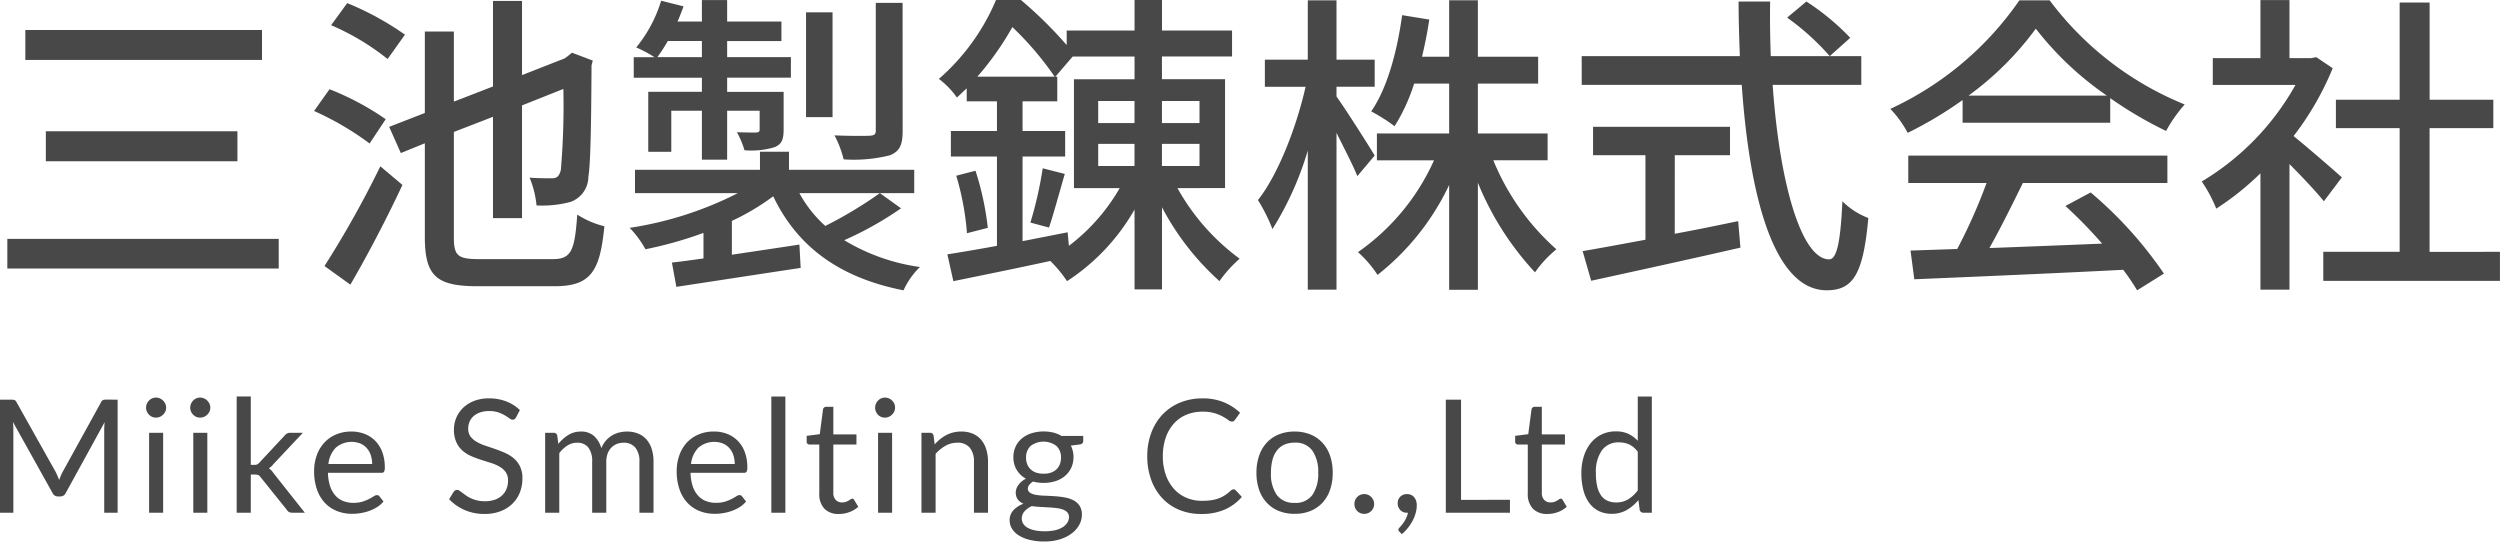 <svg xmlns="http://www.w3.org/2000/svg" width="221.823" height="48.047" viewBox="0 0 221.823 48.047">
  <g id="グループ_8458" data-name="グループ 8458" transform="translate(-2330.281 374.492)">
    <path id="パス_3286" data-name="パス 3286" d="M3.528-20.832v2.66h21v-2.66Zm1.82,8.988v2.66h17v-2.66ZM1.932-2.3V.336h24.08V-2.3Zm35.28-18.116a25.66,25.66,0,0,0-5.124-2.8l-1.428,1.96a21.561,21.561,0,0,1,5.012,3Zm-1.708,7.5a24.381,24.381,0,0,0-4.984-2.66l-1.372,1.932a25.725,25.725,0,0,1,4.928,2.884ZM32.368,1.764c1.54-2.632,3.276-5.964,4.62-8.848l-1.96-1.652A88.859,88.859,0,0,1,30.072.112ZM43.792-.5c-1.9,0-2.24-.308-2.24-1.932v-9.352l3.472-1.344v8.988H47.6v-10L51.268-15.6a67.919,67.919,0,0,1-.224,7.2c-.168.616-.392.728-.84.728-.336,0-1.232,0-1.932-.056a8.6,8.6,0,0,1,.616,2.464,9.746,9.746,0,0,0,3-.308,2.383,2.383,0,0,0,1.6-2.24c.2-1.176.252-4.9.28-9.884l.112-.42-1.848-.7-.448.364-.2.14L47.6-16.828v-6.58H45.024v7.588l-3.472,1.344v-6.216H38.976v7.224l-3.164,1.232,1.036,2.324,2.128-.868v8.316c0,3.472,1.036,4.368,4.676,4.368h6.832c3.248,0,4.032-1.344,4.424-5.32A7.941,7.941,0,0,1,52.5-4.452C52.276-1.232,51.968-.5,50.316-.5ZM81.368-23.24h-2.38V-11.9c0,.308-.112.42-.5.448-.42.028-1.764.028-3.164-.028a8.989,8.989,0,0,1,.812,2.128,13.1,13.1,0,0,0,4.116-.364c.868-.364,1.12-.924,1.12-2.156Zm-6.216.84H72.8v9.3h2.352Zm-15.54,3.976a15.833,15.833,0,0,0,.924-1.428H63.56v1.428Zm3.948,3.08H58.8v5.32h2.044v-3.64H63.56v4.34H65.8v-4.34h2.884v1.652c0,.2-.056.252-.308.28-.252,0-.9,0-1.708-.028a8.023,8.023,0,0,1,.672,1.6,7.069,7.069,0,0,0,2.688-.28c.644-.28.784-.7.784-1.6v-3.3H65.8V-16.6h5.656v-1.82H65.8v-1.428h4.816v-1.736H65.8v-1.9H63.56v1.9H61.4c.2-.448.364-.9.532-1.344l-1.988-.5a12.017,12.017,0,0,1-2.212,4.144,11.456,11.456,0,0,1,1.624.868H57.512v1.82H63.56ZM79.352-6.356a36.911,36.911,0,0,1-4.844,2.912,11,11,0,0,1-2.3-2.912H82.4V-8.428H71.288v-1.6H68.712v1.6H57.624v2.072h9.128a31.448,31.448,0,0,1-9.6,3.08,9,9,0,0,1,1.4,1.9A34.535,34.535,0,0,0,63.7-2.828V-.56c-1.036.14-1.988.28-2.8.364l.392,2.156C64.26,1.512,68.4.868,72.324.28l-.112-2.072c-2.016.308-4.088.616-5.992.9v-3a20.815,20.815,0,0,0,3.668-2.184c2.128,4.452,5.852,7.224,11.564,8.344A6.764,6.764,0,0,1,82.908.2a17.649,17.649,0,0,1-6.72-2.38,29.974,29.974,0,0,0,5.04-2.828ZM94.36-3.3c.42-1.26.924-3.136,1.4-4.76l-1.96-.5a34.338,34.338,0,0,1-1.092,4.816Zm1.652.42c-1.316.252-2.688.532-4,.784V-9.6h3.78v-2.268h-3.78V-14.5h3.08v-2.184H94.92l1.54-1.792h5.488v2.016H96.572V-6.8h4.06A17.159,17.159,0,0,1,96.124-1.68ZM88-16.688a26.119,26.119,0,0,0,3.108-4.4,27.854,27.854,0,0,1,3.752,4.4Zm19.712,2.156v1.96h-3.332v-1.96Zm0,5.768h-3.332v-1.96h3.332Zm-8.988-3.808v-1.96h3.22v1.96Zm3.22,1.848v1.96h-3.22v-1.96Zm8.036,3.92v-9.66h-5.6V-18.48H110.6v-2.3h-6.216v-2.716h-2.436v2.716h-6.02v1.288a36.63,36.63,0,0,0-4.06-4H89.656a19.114,19.114,0,0,1-5.068,7,7.468,7.468,0,0,1,1.6,1.652c.308-.28.588-.56.868-.812V-14.5H89.74v2.632H85.652V-9.6H89.74V-1.68c-1.652.308-3.164.56-4.4.756l.532,2.38c2.436-.5,5.516-1.12,8.6-1.792a10.709,10.709,0,0,1,1.484,1.792A18.494,18.494,0,0,0,101.948-4.9V2.184h2.436V-5.1a23.442,23.442,0,0,0,5.1,6.552,11.07,11.07,0,0,1,1.792-1.988A19.54,19.54,0,0,1,105.756-6.8ZM86.128-7.9a24.125,24.125,0,0,1,.952,5.1l1.848-.476a25.477,25.477,0,0,0-1.092-5.068Zm37.128-1.792c-.5-.84-2.632-4.2-3.388-5.236v-.868h3.388V-18.2h-3.388v-5.264H117.32V-18.2h-3.808v2.408h3.612c-.812,3.612-2.464,7.84-4.228,10.052a14.752,14.752,0,0,1,1.288,2.576,28.092,28.092,0,0,0,3.136-6.972V2.212h2.548V-11.7c.7,1.4,1.484,2.912,1.848,3.836Zm15.344.42v-2.38h-6.188v-4.424h5.348v-2.38h-5.348v-5.012h-2.548v5.012h-2.408c.252-1.064.476-2.156.644-3.3l-2.408-.392c-.448,3.248-1.316,6.468-2.744,8.54a15.357,15.357,0,0,1,2.072,1.316,16.339,16.339,0,0,0,1.736-3.78h3.108v4.424h-6.412v2.38h5.068a19.8,19.8,0,0,1-6.748,8.148A10,10,0,0,1,123.508.9a22.24,22.24,0,0,0,6.356-7.98v9.3h2.548V-7.28A26.09,26.09,0,0,0,137.48.672a10.187,10.187,0,0,1,1.9-2.044,21.349,21.349,0,0,1-5.6-7.9Zm11.284-.448h4.9v-2.52H142.632v2.52h4.648v7.5c-2.128.392-4.06.756-5.572,1.008l.756,2.632c3.584-.784,8.6-1.876,13.244-2.94l-.2-2.352c-1.876.392-3.78.784-5.628,1.12Zm9.968-12.208a21.932,21.932,0,0,1,3.78,3.416l1.82-1.624a21.259,21.259,0,0,0-3.892-3.22Zm6.58,5.964v-2.548H158.4c-.056-1.568-.084-3.22-.056-4.844h-2.8c0,1.624.056,3.248.112,4.844H141.624v2.548h14.2c.7,10.08,2.912,18.228,7.532,18.228,2.324,0,3.248-1.372,3.7-6.412a6.6,6.6,0,0,1-2.3-1.484c-.168,3.64-.5,5.152-1.176,5.152-2.436,0-4.4-6.664-5.012-15.484Zm9.52.952a27.189,27.189,0,0,0,5.964-5.936,28.038,28.038,0,0,0,6.3,5.936ZM175.42-12.6h13.1v-2.184a35.133,35.133,0,0,0,4.956,2.912,12.675,12.675,0,0,1,1.652-2.352,28.147,28.147,0,0,1-11.984-9.24H180.46a28.317,28.317,0,0,1-11.452,9.632,9.486,9.486,0,0,1,1.54,2.128,34.459,34.459,0,0,0,4.872-2.912ZM170.6-7.252h6.944a47.679,47.679,0,0,1-2.6,5.852l-4.144.14.336,2.548c4.76-.2,11.872-.5,18.536-.84a19.112,19.112,0,0,1,1.232,1.82l2.38-1.484a35.63,35.63,0,0,0-6.5-7.2l-2.24,1.2A40.82,40.82,0,0,1,187.8-1.876c-3.416.14-6.888.28-10,.392,1.008-1.792,2.044-3.892,2.968-5.768h12.824V-9.688H170.6Zm38.472-.5c-.644-.588-2.968-2.6-4.284-3.668a25.875,25.875,0,0,0,3.472-6.02l-1.456-.98-.448.084h-1.932v-5.152h-2.576v5.152h-4.228v2.38h7.336a23.075,23.075,0,0,1-8.316,8.568,12.3,12.3,0,0,1,1.288,2.408,24.671,24.671,0,0,0,3.92-3.136V2.212h2.576V-8.932c1.148,1.148,2.408,2.492,3.052,3.3Zm7.784,6.608V-12.124h5.656v-2.52H216.86v-8.624H214.2v8.624h-5.656v2.52H214.2V-1.148h-6.776V1.428H223.1V-1.148Z" transform="translate(2329 -351)" fill="#484848"/>
    <path id="パス_3287" data-name="パス 3287" d="M11.718,3.969V14h-1.19V6.629q0-.147.01-.315t.024-.343L7.119,12.243a.521.521,0,0,1-.49.315h-.2a.521.521,0,0,1-.49-.315l-3.514-6.3a6.128,6.128,0,0,1,.042.686V14H1.281V3.969h1A.87.87,0,0,1,2.562,4a.4.4,0,0,1,.189.2l3.465,6.174q.084.168.164.35t.151.371q.07-.189.147-.375a3.8,3.8,0,0,1,.168-.353l3.4-6.167a.372.372,0,0,1,.186-.2.9.9,0,0,1,.283-.035Zm4.039,2.94V14H14.511V6.909Zm.266-2.226a.793.793,0,0,1-.073.339.978.978,0,0,1-.2.28.9.9,0,0,1-.287.192.876.876,0,0,1-.346.07.826.826,0,0,1-.34-.07A.88.88,0,0,1,14.5,5.3a.955.955,0,0,1-.189-.28.826.826,0,0,1-.07-.339.876.876,0,0,1,.07-.347A.93.93,0,0,1,14.5,4.05a.88.88,0,0,1,.276-.193.826.826,0,0,1,.34-.07.876.876,0,0,1,.346.07.9.9,0,0,1,.287.193.949.949,0,0,1,.2.287A.84.84,0,0,1,16.023,4.683Zm3.654,2.226V14H18.431V6.909Zm.266-2.226a.793.793,0,0,1-.073.339.978.978,0,0,1-.2.28.9.9,0,0,1-.287.192.876.876,0,0,1-.347.07.826.826,0,0,1-.34-.07.88.88,0,0,1-.277-.192.955.955,0,0,1-.189-.28.826.826,0,0,1-.07-.339.876.876,0,0,1,.07-.347.93.93,0,0,1,.189-.287.88.88,0,0,1,.277-.193.826.826,0,0,1,.34-.07.876.876,0,0,1,.347.07.9.9,0,0,1,.287.193.949.949,0,0,1,.2.287A.84.84,0,0,1,19.943,4.683Zm3.591-.994V9.758h.322a.624.624,0,0,0,.234-.038.57.57,0,0,0,.2-.157l2.24-2.4a.84.84,0,0,1,.206-.186.552.552,0,0,1,.291-.067h1.127L25.543,9.688a1.578,1.578,0,0,1-.406.371,1.29,1.29,0,0,1,.227.193,1.792,1.792,0,0,1,.193.248L28.329,14H27.216a.664.664,0,0,1-.276-.052.462.462,0,0,1-.2-.193l-2.331-2.9a.555.555,0,0,0-.206-.193.8.8,0,0,0-.312-.046h-.357V14H22.281V3.689ZM34.3,9.681a2.457,2.457,0,0,0-.123-.794,1.784,1.784,0,0,0-.357-.623,1.593,1.593,0,0,0-.57-.406,2.158,2.158,0,0,0-2.181.378,2.443,2.443,0,0,0-.648,1.445Zm1.008,3.325a2.367,2.367,0,0,1-.553.487,3.443,3.443,0,0,1-.69.339,4.379,4.379,0,0,1-.759.2,4.639,4.639,0,0,1-.777.066,3.606,3.606,0,0,1-1.354-.248,2.973,2.973,0,0,1-1.071-.728,3.34,3.34,0,0,1-.7-1.186,4.825,4.825,0,0,1-.252-1.624,4.132,4.132,0,0,1,.228-1.386,3.267,3.267,0,0,1,.654-1.116,3.013,3.013,0,0,1,1.043-.742,3.424,3.424,0,0,1,1.386-.27,3.193,3.193,0,0,1,1.18.214,2.668,2.668,0,0,1,.938.616,2.822,2.822,0,0,1,.619.994,3.786,3.786,0,0,1,.224,1.347.813.813,0,0,1-.063.392.262.262,0,0,1-.238.1H30.38a4.146,4.146,0,0,0,.185,1.169,2.348,2.348,0,0,0,.459.83,1.851,1.851,0,0,0,.7.5,2.4,2.4,0,0,0,.91.165,2.67,2.67,0,0,0,.809-.108,3.847,3.847,0,0,0,.584-.235,4.459,4.459,0,0,0,.41-.234.543.543,0,0,1,.284-.108.274.274,0,0,1,.238.119ZM47.075,5.537a.515.515,0,0,1-.136.158.3.3,0,0,1-.179.052.5.5,0,0,1-.28-.119q-.161-.119-.4-.263A3.238,3.238,0,0,0,45.5,5.1a2.5,2.5,0,0,0-.822-.119,2.4,2.4,0,0,0-.8.123,1.717,1.717,0,0,0-.581.332,1.365,1.365,0,0,0-.353.494,1.566,1.566,0,0,0-.119.612,1.132,1.132,0,0,0,.207.7,1.779,1.779,0,0,0,.546.472,4.183,4.183,0,0,0,.77.34q.43.144.882.3t.882.347a3.1,3.1,0,0,1,.77.486,2.218,2.218,0,0,1,.546.721,2.4,2.4,0,0,1,.207,1.05,3.386,3.386,0,0,1-.224,1.236,2.848,2.848,0,0,1-.655,1,3.062,3.062,0,0,1-1.057.672,3.888,3.888,0,0,1-1.424.245,4.343,4.343,0,0,1-1.778-.354,4.172,4.172,0,0,1-1.365-.956l.392-.644a.515.515,0,0,1,.137-.13.32.32,0,0,1,.178-.052.4.4,0,0,1,.207.073q.115.073.263.186t.336.245a2.776,2.776,0,0,0,.431.245,2.914,2.914,0,0,0,.549.186,2.993,2.993,0,0,0,.693.073,2.586,2.586,0,0,0,.861-.133,1.829,1.829,0,0,0,.64-.375,1.623,1.623,0,0,0,.4-.578,1.93,1.93,0,0,0,.14-.749,1.257,1.257,0,0,0-.206-.745,1.712,1.712,0,0,0-.542-.486,3.769,3.769,0,0,0-.77-.333l-.882-.28a9.355,9.355,0,0,1-.882-.332,2.849,2.849,0,0,1-.77-.49,2.251,2.251,0,0,1-.542-.753,2.68,2.68,0,0,1-.207-1.116,2.657,2.657,0,0,1,.207-1.029,2.628,2.628,0,0,1,.6-.882,2.941,2.941,0,0,1,.973-.616,3.551,3.551,0,0,1,1.326-.231,4.218,4.218,0,0,1,1.53.266,3.613,3.613,0,0,1,1.215.77ZM49.651,14V6.909H50.4a.308.308,0,0,1,.329.259l.091.728a3.609,3.609,0,0,1,.882-.791A2.086,2.086,0,0,1,52.836,6.8a1.669,1.669,0,0,1,1.159.4,2.244,2.244,0,0,1,.64,1.078,2.337,2.337,0,0,1,.4-.665,2.257,2.257,0,0,1,.542-.462,2.3,2.3,0,0,1,.64-.266A2.86,2.86,0,0,1,56.9,6.8a2.622,2.622,0,0,1,1,.179,1.975,1.975,0,0,1,.742.521,2.323,2.323,0,0,1,.465.844,3.735,3.735,0,0,1,.161,1.145V14H58.016V9.485a1.911,1.911,0,0,0-.364-1.264,1.3,1.3,0,0,0-1.05-.431,1.586,1.586,0,0,0-.584.109,1.408,1.408,0,0,0-.486.319,1.493,1.493,0,0,0-.333.528,2.05,2.05,0,0,0-.123.739V14H53.823V9.485a1.987,1.987,0,0,0-.343-1.274,1.217,1.217,0,0,0-1-.42,1.564,1.564,0,0,0-.854.249,2.833,2.833,0,0,0-.721.675V14ZM66.472,9.681a2.457,2.457,0,0,0-.122-.794,1.784,1.784,0,0,0-.357-.623,1.593,1.593,0,0,0-.571-.406,2.158,2.158,0,0,0-2.181.378,2.443,2.443,0,0,0-.647,1.445Zm1.008,3.325a2.367,2.367,0,0,1-.553.487,3.443,3.443,0,0,1-.69.339,4.38,4.38,0,0,1-.759.2,4.639,4.639,0,0,1-.777.066,3.606,3.606,0,0,1-1.354-.248,2.973,2.973,0,0,1-1.071-.728,3.34,3.34,0,0,1-.7-1.186,4.825,4.825,0,0,1-.252-1.624,4.132,4.132,0,0,1,.227-1.386A3.267,3.267,0,0,1,62.2,7.808a3.013,3.013,0,0,1,1.043-.742,3.424,3.424,0,0,1,1.386-.27,3.193,3.193,0,0,1,1.18.214,2.668,2.668,0,0,1,.938.616,2.822,2.822,0,0,1,.619.994,3.786,3.786,0,0,1,.224,1.347.813.813,0,0,1-.063.392.262.262,0,0,1-.238.1H62.552a4.146,4.146,0,0,0,.186,1.169,2.348,2.348,0,0,0,.458.83,1.851,1.851,0,0,0,.7.5,2.4,2.4,0,0,0,.91.165,2.67,2.67,0,0,0,.809-.108,3.847,3.847,0,0,0,.584-.235,4.458,4.458,0,0,0,.41-.234.543.543,0,0,1,.284-.108.274.274,0,0,1,.238.119Zm3.486-9.317V14H69.72V3.689Zm4.753,10.423a1.709,1.709,0,0,1-1.292-.469,1.872,1.872,0,0,1-.451-1.351V7.952h-.854a.279.279,0,0,1-.189-.066.258.258,0,0,1-.077-.207v-.5l1.162-.147.287-2.191a.3.3,0,0,1,.094-.171.276.276,0,0,1,.193-.067h.63V7.049h2.051v.9H75.222v4.256a.905.905,0,0,0,.217.665.758.758,0,0,0,.56.217.989.989,0,0,0,.34-.052,1.457,1.457,0,0,0,.248-.116q.1-.063.179-.115a.234.234,0,0,1,.13-.053.215.215,0,0,1,.175.119l.364.6a2.321,2.321,0,0,1-.777.472A2.638,2.638,0,0,1,75.719,14.112Zm4.718-7.2V14H79.191V6.909ZM80.7,4.683a.793.793,0,0,1-.074.339.978.978,0,0,1-.2.28.9.9,0,0,1-.287.192.876.876,0,0,1-.346.07.826.826,0,0,1-.34-.07.88.88,0,0,1-.276-.192A.955.955,0,0,1,79,5.023a.826.826,0,0,1-.07-.339A.876.876,0,0,1,79,4.337a.93.93,0,0,1,.189-.287.88.88,0,0,1,.276-.193.826.826,0,0,1,.34-.07.876.876,0,0,1,.346.07.9.9,0,0,1,.287.193.949.949,0,0,1,.2.287A.84.84,0,0,1,80.7,4.683Zm3.514,3.255a4.207,4.207,0,0,1,.49-.469,3.23,3.23,0,0,1,.549-.36,2.79,2.79,0,0,1,.616-.231,2.925,2.925,0,0,1,.7-.08A2.56,2.56,0,0,1,87.6,6.99a1.984,1.984,0,0,1,.742.546,2.411,2.411,0,0,1,.451.85,3.7,3.7,0,0,1,.154,1.1V14H87.7V9.485a1.909,1.909,0,0,0-.368-1.25,1.365,1.365,0,0,0-1.117-.445,2.094,2.094,0,0,0-1.032.266,3.4,3.4,0,0,0-.886.721V14H83.041V6.909h.749a.308.308,0,0,1,.329.259Zm9.667,2.6a1.931,1.931,0,0,0,.665-.1,1.356,1.356,0,0,0,.483-.294,1.2,1.2,0,0,0,.294-.451,1.639,1.639,0,0,0,.1-.577,1.379,1.379,0,0,0-.4-1.036,1.9,1.9,0,0,0-2.3,0,1.379,1.379,0,0,0-.4,1.036,1.589,1.589,0,0,0,.1.577,1.24,1.24,0,0,0,.3.451,1.356,1.356,0,0,0,.483.294A1.931,1.931,0,0,0,93.884,10.535Zm2.247,3.85a.6.6,0,0,0-.147-.42.98.98,0,0,0-.4-.252,2.544,2.544,0,0,0-.577-.13q-.329-.038-.7-.059l-.745-.042q-.378-.021-.728-.07a1.952,1.952,0,0,0-.641.458.938.938,0,0,0-.248.648.856.856,0,0,0,.122.444,1.044,1.044,0,0,0,.375.357,2.192,2.192,0,0,0,.633.238,4.6,4.6,0,0,0,1.8,0,2.267,2.267,0,0,0,.675-.259,1.272,1.272,0,0,0,.424-.4A.932.932,0,0,0,96.131,14.385Zm1.267-7.2v.462q0,.231-.294.294l-.805.1a2.317,2.317,0,0,1,.038,1.964,2.156,2.156,0,0,1-.549.724,2.439,2.439,0,0,1-.84.462,3.39,3.39,0,0,1-1.064.161,3.587,3.587,0,0,1-.938-.119,1.26,1.26,0,0,0-.343.3.525.525,0,0,0-.119.318.422.422,0,0,0,.207.382,1.478,1.478,0,0,0,.542.186,5.861,5.861,0,0,0,.767.07q.43.014.882.045a8.279,8.279,0,0,1,.882.109,2.667,2.667,0,0,1,.766.252,1.446,1.446,0,0,1,.543.483,1.407,1.407,0,0,1,.206.8,1.853,1.853,0,0,1-.227.882,2.386,2.386,0,0,1-.655.759,3.367,3.367,0,0,1-1.047.532,4.546,4.546,0,0,1-1.4.2A5.333,5.333,0,0,1,92.6,16.4a3.187,3.187,0,0,1-.966-.413,1.8,1.8,0,0,1-.577-.6,1.42,1.42,0,0,1-.193-.71,1.278,1.278,0,0,1,.329-.889,2.275,2.275,0,0,1,.9-.581,1.292,1.292,0,0,1-.5-.374,1.085,1.085,0,0,1-.129-.952,1.309,1.309,0,0,1,.171-.329,1.758,1.758,0,0,1,.284-.311,1.843,1.843,0,0,1,.392-.259,2.179,2.179,0,0,1-.819-.781,2.143,2.143,0,0,1-.294-1.13,2.182,2.182,0,0,1,.2-.942,2.082,2.082,0,0,1,.557-.721,2.545,2.545,0,0,1,.851-.458,3.708,3.708,0,0,1,1.942-.059,2.727,2.727,0,0,1,.728.3Zm13.335,4.739a.259.259,0,0,1,.2.091l.539.581a4.291,4.291,0,0,1-1.494,1.113,5.115,5.115,0,0,1-2.124.4,4.966,4.966,0,0,1-1.96-.375,4.311,4.311,0,0,1-1.505-1.05,4.746,4.746,0,0,1-.966-1.621,6.053,6.053,0,0,1-.343-2.079,5.839,5.839,0,0,1,.357-2.079,4.758,4.758,0,0,1,1-1.624,4.492,4.492,0,0,1,1.551-1.053,5.159,5.159,0,0,1,1.995-.375,4.86,4.86,0,0,1,1.89.343,4.758,4.758,0,0,1,1.442.931l-.448.623a.367.367,0,0,1-.108.116.311.311,0,0,1-.179.045.555.555,0,0,1-.308-.137,4.679,4.679,0,0,0-.476-.3,3.541,3.541,0,0,0-1.82-.441,3.646,3.646,0,0,0-1.421.27,3.1,3.1,0,0,0-1.109.78,3.6,3.6,0,0,0-.725,1.246,4.972,4.972,0,0,0-.259,1.659,4.839,4.839,0,0,0,.27,1.673,3.694,3.694,0,0,0,.735,1.242,3.107,3.107,0,0,0,1.1.774,3.5,3.5,0,0,0,1.368.266,5.645,5.645,0,0,0,.808-.052,3.3,3.3,0,0,0,.665-.165,2.8,2.8,0,0,0,.567-.283,4.039,4.039,0,0,0,.521-.41A.362.362,0,0,1,110.733,11.928ZM116.158,6.8a3.616,3.616,0,0,1,1.4.259,3,3,0,0,1,1.064.735,3.226,3.226,0,0,1,.675,1.151,4.579,4.579,0,0,1,.234,1.509,4.57,4.57,0,0,1-.234,1.512,3.231,3.231,0,0,1-.675,1.148,2.962,2.962,0,0,1-1.064.731,3.66,3.66,0,0,1-1.4.255,3.706,3.706,0,0,1-1.41-.255,2.956,2.956,0,0,1-1.067-.731A3.231,3.231,0,0,1,113,11.963a4.57,4.57,0,0,1-.235-1.512A4.579,4.579,0,0,1,113,8.942a3.226,3.226,0,0,1,.675-1.151,2.993,2.993,0,0,1,1.067-.735A3.662,3.662,0,0,1,116.158,6.8Zm0,6.328a1.82,1.82,0,0,0,1.568-.7,3.257,3.257,0,0,0,.518-1.964,3.287,3.287,0,0,0-.518-1.974,1.817,1.817,0,0,0-1.568-.707,2.2,2.2,0,0,0-.927.182,1.723,1.723,0,0,0-.658.525,2.332,2.332,0,0,0-.392.843,4.522,4.522,0,0,0-.129,1.131,3.241,3.241,0,0,0,.521,1.964A1.845,1.845,0,0,0,116.158,13.125Zm5.3.1a.89.89,0,0,1,.066-.343.88.88,0,0,1,.182-.28.872.872,0,0,1,.963-.189.887.887,0,0,1,.469.469.884.884,0,0,1,0,.689.91.91,0,0,1-.189.276.851.851,0,0,1-.28.186.918.918,0,0,1-.686,0,.812.812,0,0,1-.277-.186.877.877,0,0,1-.248-.623Zm4,2.464a.318.318,0,0,1-.077-.091.234.234,0,0,1-.021-.1.18.18,0,0,1,.032-.1.546.546,0,0,1,.074-.091q.07-.077.178-.2a2.819,2.819,0,0,0,.221-.3,2.888,2.888,0,0,0,.206-.378,1.836,1.836,0,0,0,.136-.437.143.143,0,0,1-.045.007h-.046a.776.776,0,0,1-.591-.241.867.867,0,0,1-.228-.62.769.769,0,0,1,.228-.56.812.812,0,0,1,.605-.231.85.85,0,0,1,.371.077.756.756,0,0,1,.269.214.965.965,0,0,1,.165.315,1.292,1.292,0,0,1,.056.389A2.62,2.62,0,0,1,126.9,14a3.215,3.215,0,0,1-.259.672,4.165,4.165,0,0,1-.416.648,3.868,3.868,0,0,1-.56.581Zm9.8-2.835V14h-5.691V3.969h1.351v8.89Zm3.325,1.253a1.709,1.709,0,0,1-1.292-.469,1.872,1.872,0,0,1-.451-1.351V7.952h-.854a.279.279,0,0,1-.189-.066.258.258,0,0,1-.077-.207v-.5l1.162-.147.287-2.191a.3.3,0,0,1,.094-.171.276.276,0,0,1,.193-.067h.63V7.049h2.051v.9h-2.051v4.256a.905.905,0,0,0,.217.665.758.758,0,0,0,.56.217.988.988,0,0,0,.339-.052,1.457,1.457,0,0,0,.249-.116q.1-.063.178-.115a.234.234,0,0,1,.13-.053.215.215,0,0,1,.175.119l.364.6a2.321,2.321,0,0,1-.777.472A2.638,2.638,0,0,1,138.579,14.112ZM146.6,8.6a2.013,2.013,0,0,0-.756-.654,2.165,2.165,0,0,0-.91-.186,1.787,1.787,0,0,0-1.519.707,3.3,3.3,0,0,0-.532,2.016A5.126,5.126,0,0,0,143,11.665a2.283,2.283,0,0,0,.35.812,1.376,1.376,0,0,0,.567.465,1.886,1.886,0,0,0,.763.147,2.021,2.021,0,0,0,1.075-.28,3.077,3.077,0,0,0,.843-.791Zm1.246-4.907V14h-.742a.318.318,0,0,1-.336-.259l-.112-.861a3.861,3.861,0,0,1-1.036.882,2.636,2.636,0,0,1-1.344.336,2.56,2.56,0,0,1-1.106-.234,2.293,2.293,0,0,1-.847-.689,3.284,3.284,0,0,1-.539-1.134,5.839,5.839,0,0,1-.189-1.561,4.893,4.893,0,0,1,.21-1.459,3.6,3.6,0,0,1,.6-1.173,2.794,2.794,0,0,1,.962-.78,2.847,2.847,0,0,1,1.285-.284,2.589,2.589,0,0,1,1.117.22,2.706,2.706,0,0,1,.829.613V3.689Z" transform="translate(2329 -343)" fill="#484848"/>
  </g>
</svg>
